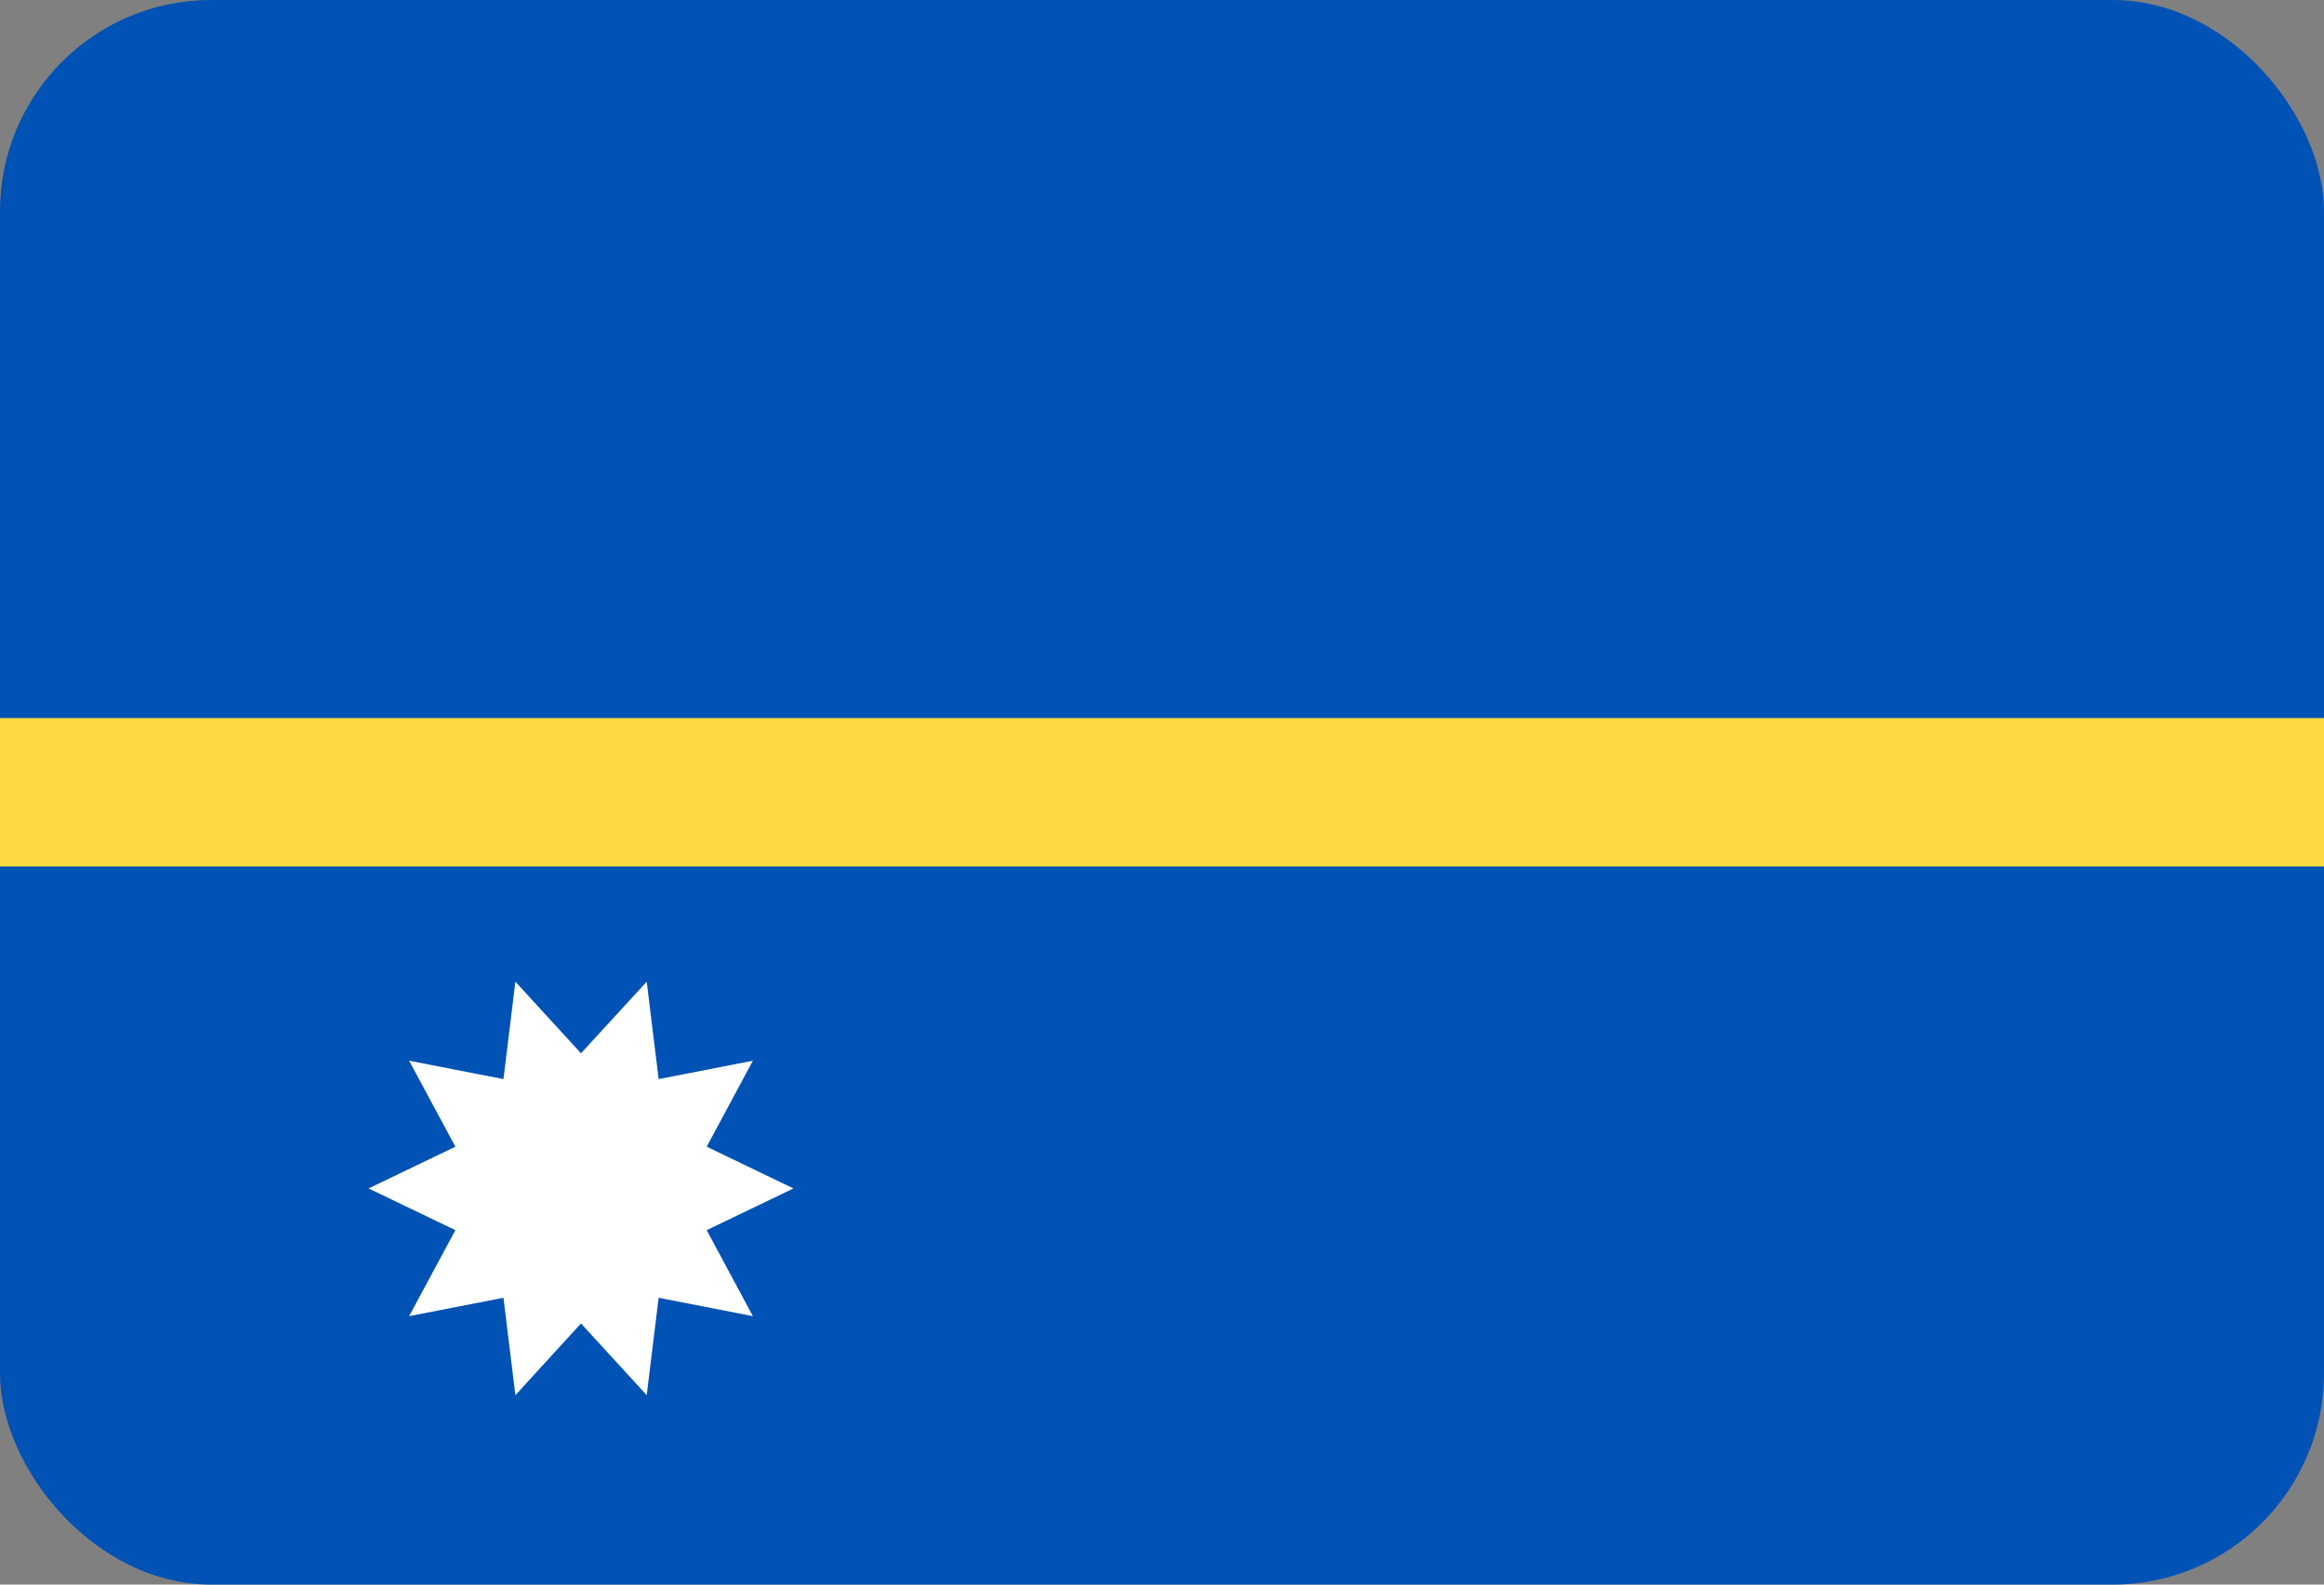 <svg width="22" height="15" viewBox="0 0 22 15" fill="none" xmlns="http://www.w3.org/2000/svg">
<rect x="0" y="0" width="22" height="15" fill="#808080" stroke="none"/>
<g clip-path="url(#clip0_612_6857)">
<path d="M0 0H22V15H0V0Z" fill="#0052B4"/>
<path d="M0 6.797H22V8.203H0V6.797Z" fill="#FFDA44"/>
<path d="M7.511 11.25L6.69 11.645L7.127 12.459L6.235 12.285L6.122 13.207L5.5 12.528L4.879 13.207L4.766 12.285L3.873 12.459L4.311 11.645L3.489 11.25L4.311 10.855L3.873 10.041L4.766 10.215L4.879 9.293L5.5 9.971L6.122 9.293L6.235 10.215L7.127 10.041L6.69 10.855L7.511 11.25Z" fill="white"/>
</g>
<defs>
<clipPath id="clip0_612_6857">
<rect width="22" height="15" rx="2" fill="white"/>
</clipPath>
</defs>
</svg>
